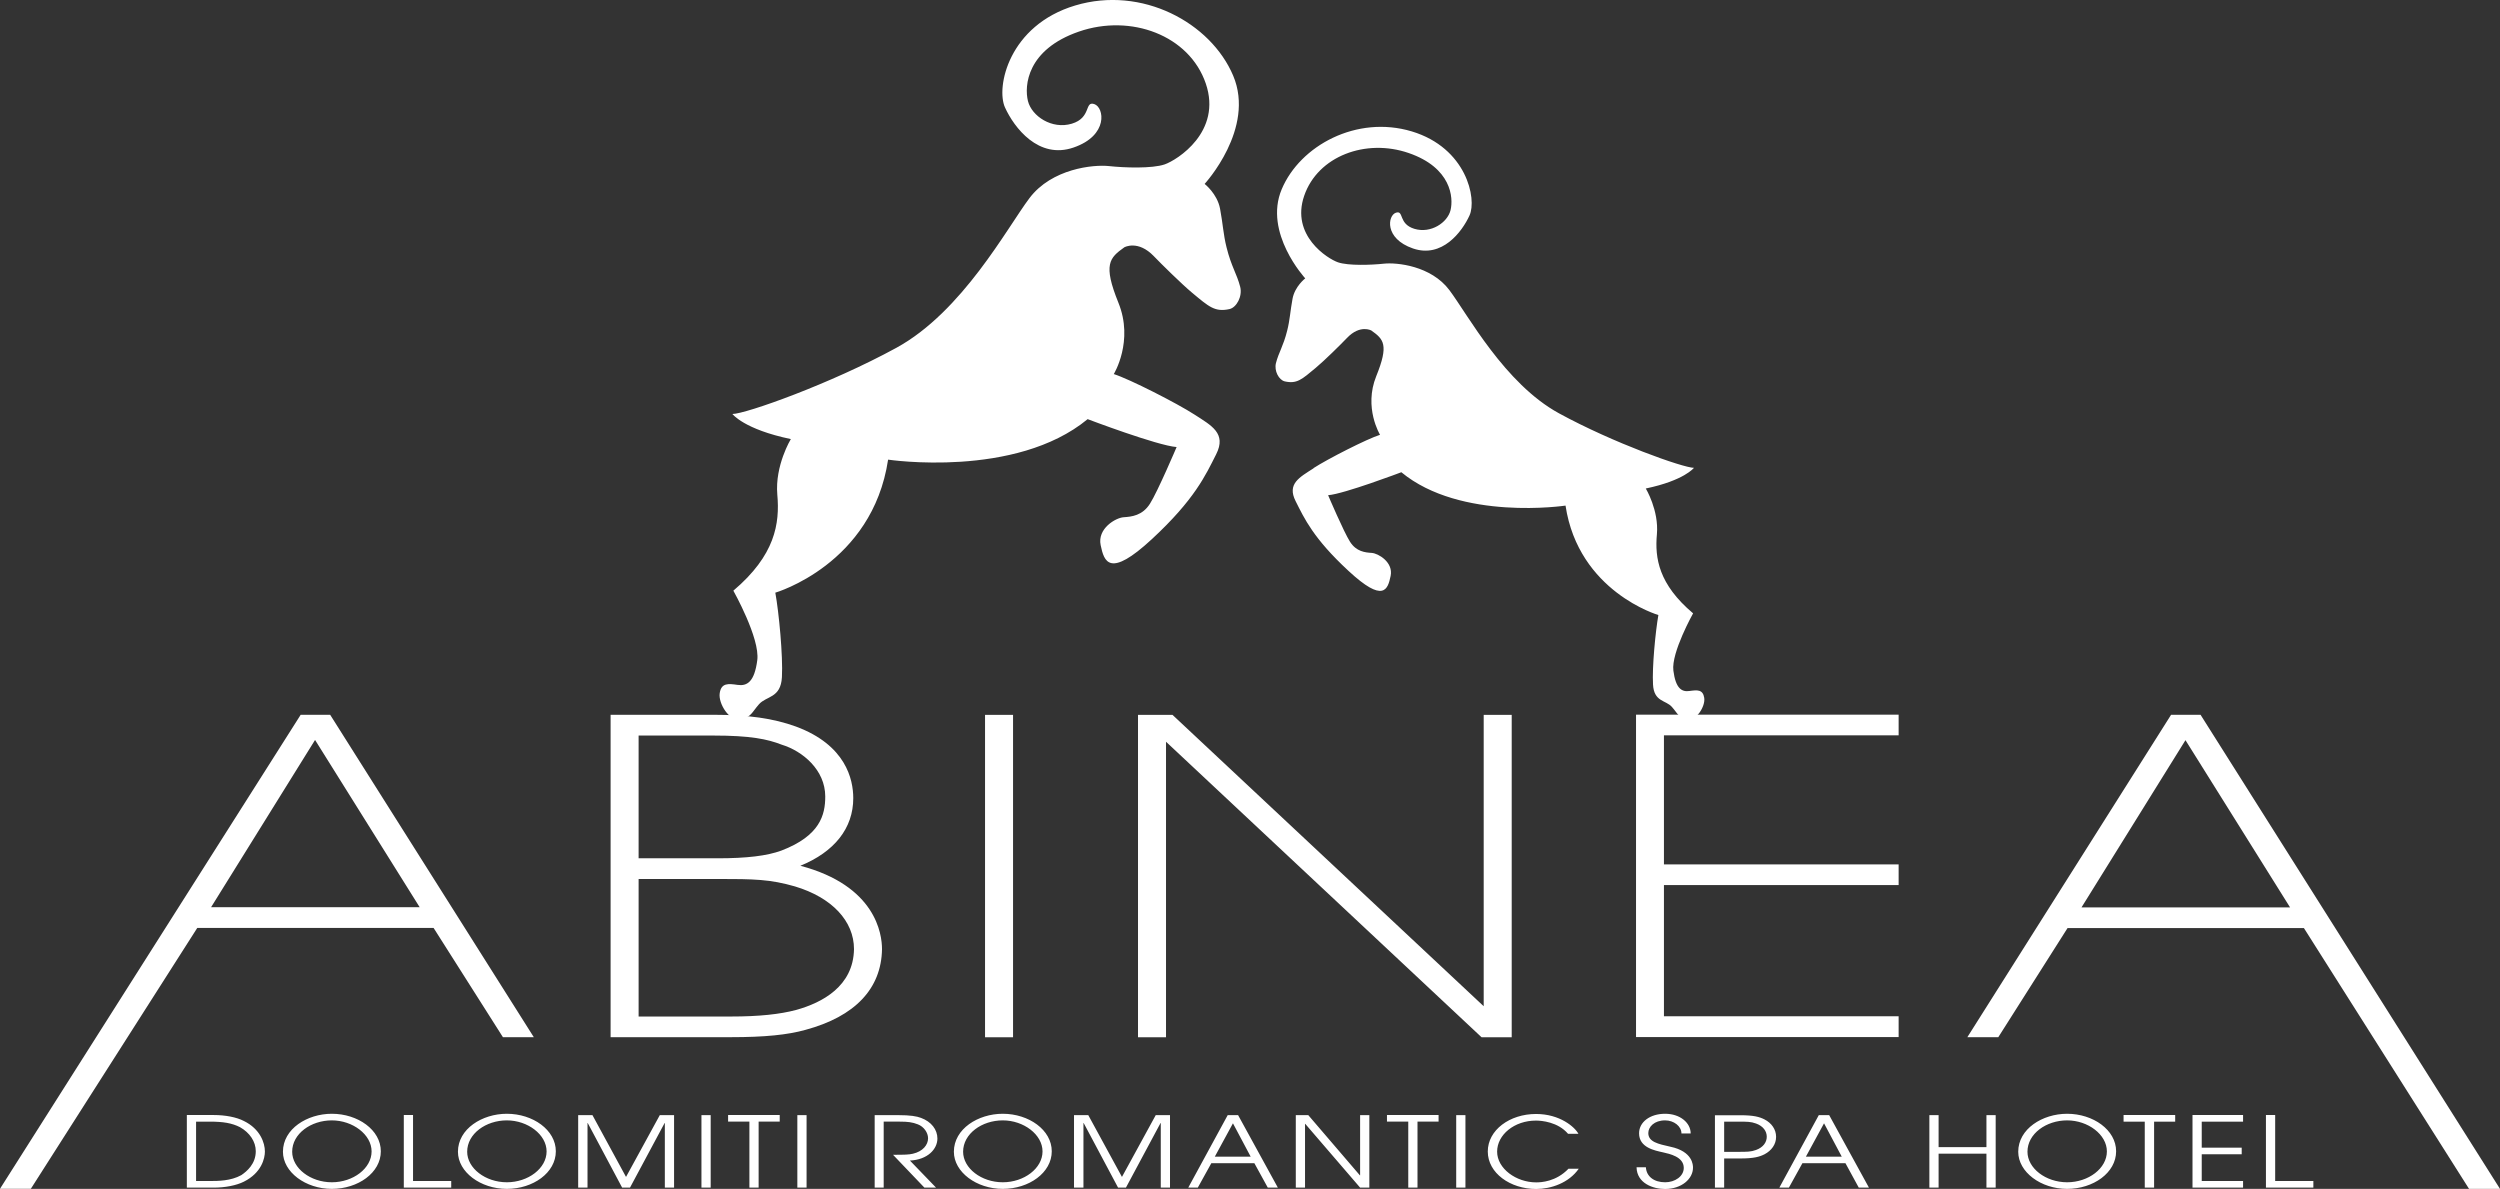 <?xml version="1.0" encoding="UTF-8"?><svg id="contenuti" xmlns="http://www.w3.org/2000/svg" xmlns:xlink="http://www.w3.org/1999/xlink" viewBox="0 0 238.29 113.32"><rect x="0" y="0" width="238.29" height="113.32" fill="#333333" stroke="none"/><defs><style>.cls-1{fill:#fff;}.cls-2{clip-path:url(#clippath);}.cls-3{fill:none;}</style><clipPath id="clippath"><rect class="cls-3" y="0" width="238.29" height="113.32"/></clipPath></defs><g class="cls-2"><path class="cls-1" d="m208.31,70.55l-9.91,15.94h19.88l-9.97-15.94Zm27.03,42.77l-15.74-24.86h-22.53l-6.6,10.4h-2.95l19.42-30.73h2.81l.13.21,28.41,44.98h-2.94Zm-91.25-14.45v-30.73h-2.67v27.77l-29.66-27.77h-3.29v30.73h2.67v-28.17l30.08,28.17h2.88Zm-47.53-30.73h-2.67v30.73h2.67v-30.73Zm-15.16,22.33c-.06,3.54-3.03,5.1-5.5,5.79-1.56.42-3.59.63-6.19.63h-8.84v-13.11h7.53c3.49,0,5.01.03,7.37.71,3.53,1.06,5.63,3.3,5.63,5.98m-6.91-9.4c-1.38.51-3.32.74-6.09.74h-7.53v-11.7h7.11c3.56,0,5.17.34,6.53.87,2,.61,4.15,2.41,4.15,4.94,0,1.76-.5,3.74-4.17,5.15m1.78,1.46c3.27-1.33,5.06-3.59,5.06-6.45,0-1.8-.71-5.07-5.47-6.83-2.16-.78-4.52-1.12-7.88-1.12h-9.78v30.73h11.45c3.23,0,5.43-.22,7.13-.7,4.71-1.27,7.23-3.92,7.29-7.69,0-1.44-.59-6.05-7.79-7.95m-46.25-11.99l-9.91,15.94h19.88l-9.97-15.94Zm17.9,28.32l-6.6-10.4h-22.53l-15.86,24.86H0l28.66-45.18h2.81l19.41,30.73h-2.95Zm133.04,0h-25.03v-30.73h25.03v1.97h-22.37v12.3h22.37v1.97h-22.37v12.51h22.37v1.97Z"/><path class="cls-1" d="m106.17,35.64s1.92-3.13.43-6.79c-1.48-3.66-.85-4.27.57-5.28,0,0,1.3-.73,2.82.86.74.77,2.62,2.62,3.62,3.46,1.61,1.34,2.18,1.88,3.58,1.57.67-.15,1.25-1.21,1.02-2.12-.33-1.27-.84-1.91-1.3-3.76-.31-1.23-.35-2.26-.62-3.69-.27-1.43-1.47-2.36-1.47-2.36,0,0,4.86-5.27,2.72-10.32-2.14-5.06-8.7-8.59-15.05-6.69-6.35,1.9-7.57,7.8-6.7,9.72.87,1.92,3.2,4.98,6.54,3.82,3.35-1.15,2.92-3.83,1.97-4.14-.95-.31-.25,1.3-2.14,1.87-1.9.57-3.82-.72-4.18-2.16-.36-1.45-.1-4.91,4.86-6.62,4.95-1.71,10.52.35,12.09,4.95,1.57,4.6-2.72,7.29-3.92,7.71-1.2.41-3.84.32-5.31.16-1.47-.16-5.45.23-7.58,3.06s-6.39,10.82-12.68,14.26-14.36,6.3-15.63,6.31c0,0,1.1,1.46,5.57,2.39,0,0-1.53,2.52-1.29,5.29.25,2.77-.21,5.79-4.19,9.16,0,0,2.56,4.55,2.28,6.63-.27,2.08-.98,2.48-1.88,2.35-.89-.13-1.55-.2-1.7.79-.15.98.93,2.73,1.98,2.5,1.05-.24,1.05-.63,1.76-1.44.71-.81,2.08-.57,2.19-2.59.11-2.02-.29-6.19-.63-8.05,0,0,9.25-2.69,10.75-12.68,0,0,12.14,1.82,19.02-3.86,0,0,6.63,2.52,8.48,2.66,0,0-1.81,4.26-2.54,5.4-.72,1.14-1.75,1.24-2.51,1.29-.76.05-2.52,1.08-2.19,2.66.33,1.58.82,3.19,4.89-.58s5.11-6.08,6.12-8.08-.45-2.74-2.09-3.8c-1.64-1.06-6.18-3.38-7.68-3.85m19.06,8.98c-1.35.87-2.55,1.48-1.72,3.13.83,1.65,1.69,3.55,5.04,6.65,3.35,3.11,3.75,1.78,4.02.48.27-1.3-1.18-2.15-1.8-2.19-.63-.04-1.47-.12-2.07-1.06-.6-.94-2.09-4.44-2.09-4.44,1.52-.12,6.98-2.19,6.98-2.19,5.66,4.68,15.65,3.18,15.65,3.18,1.24,8.22,8.85,10.43,8.85,10.43-.27,1.53-.61,4.97-.51,6.63.09,1.66,1.22,1.47,1.8,2.13.59.67.59.99,1.45,1.19.86.19,1.76-1.25,1.63-2.06-.13-.81-.67-.75-1.4-.65-.73.11-1.32-.22-1.54-1.94-.22-1.71,1.88-5.46,1.88-5.46-3.28-2.77-3.66-5.26-3.45-7.54.2-2.28-1.06-4.36-1.06-4.36,3.68-.77,4.59-1.97,4.59-1.97-1.04-.01-7.69-2.37-12.87-5.2-5.18-2.83-8.69-9.41-10.44-11.74s-5.03-2.65-6.24-2.52c-1.21.13-3.39.21-4.38-.13-.99-.34-4.52-2.56-3.22-6.34,1.3-3.79,5.88-5.48,9.95-4.08,4.08,1.4,4.29,4.26,4,5.45-.29,1.19-1.88,2.25-3.44,1.78-1.56-.47-.98-1.79-1.76-1.54-.79.25-1.14,2.46,1.62,3.41s4.67-1.57,5.39-3.15c.72-1.58-.29-6.44-5.51-8.01-5.23-1.57-10.63,1.34-12.39,5.51-1.76,4.16,2.24,8.5,2.24,8.5,0,0-.99.76-1.21,1.94-.22,1.18-.25,2.02-.51,3.04-.38,1.52-.8,2.05-1.07,3.09-.19.75.28,1.62.84,1.75,1.16.26,1.63-.19,2.95-1.29.83-.69,2.37-2.21,2.98-2.85,1.25-1.31,2.32-.71,2.32-.71,1.17.83,1.69,1.34.47,4.35-1.22,3.01.36,5.59.36,5.59-1.24.39-4.98,2.3-6.33,3.17"/><path class="cls-1" d="m215.97,113.2h4.53v-.63h-3.64v-6.29h-.88v6.91Zm-6.99,0h4.82v-.63h-3.94v-2.55h3.81v-.63h-3.81v-2.48h3.94v-.63h-4.82v6.91Zm-4.54,0h.88v-6.29h2.01v-.63h-4.92v.63h2.02v6.29Zm-11.19-3.42c0-1.72,1.79-2.99,3.78-2.99s3.79,1.35,3.79,2.96-1.75,2.94-3.79,2.94-3.78-1.34-3.78-2.91m-.88,0c0,1.94,2.16,3.54,4.66,3.54s4.67-1.54,4.67-3.58-2.19-3.58-4.67-3.58c-2.35,0-4.66,1.44-4.66,3.62m-8.47,3.42h.88v-3.24h4.56v3.24h.88v-6.91h-.88v3.05h-4.56v-3.05h-.88v6.91Zm-10.04-6.13l1.69,3.18h-3.42l1.73-3.18Zm-4.27,6.13h.92l1.29-2.33h4.1l1.27,2.33h.97l-3.79-6.91h-.99l-3.76,6.91Zm-5.25-6.29h1.28c.94,0,1.26,0,1.76.18.69.25,1.02.74,1.02,1.26s-.33,1.01-1.02,1.26c-.5.18-.82.18-1.76.18h-1.28v-2.88Zm-.88,6.29h.88v-2.78h1.57c1.22,0,1.79-.15,2.28-.4.66-.35,1.1-.94,1.1-1.66s-.44-1.32-1.1-1.66c-.49-.25-1.06-.4-2.28-.4h-2.45v6.91Zm-7.47-1.93c.04,1.52,1.57,2.06,2.72,2.06,1.56,0,2.66-.96,2.66-2.03h0c0-.23-.01-1.55-2.16-2-1.16-.26-2.1-.46-2.1-1.3,0-.6.58-1.21,1.6-1.21.83,0,1.56.55,1.56,1.25h.88c0-1.01-1-1.88-2.44-1.88s-2.48.79-2.48,1.86c0,1.37,1.49,1.64,2.29,1.82.6.14,1.97.41,1.97,1.48,0,.81-.85,1.37-1.77,1.37-1.08,0-1.79-.56-1.84-1.43h-.88Zm-6.48.12c-1.2,1.26-2.64,1.31-3.09,1.31-1.91,0-3.72-1.32-3.72-2.93s1.64-2.96,3.7-2.96c.54,0,2.1.13,3.06,1.26h.99c-.35-.65-1.77-1.89-4.04-1.89-2.51,0-4.6,1.53-4.6,3.58s2.14,3.57,4.61,3.57c1.42,0,3.12-.58,4.06-1.93h-.99Zm-10.71,1.81h.88v-6.91h-.88v6.91Zm-4.57,0h.88v-6.29h2.01v-.63h-4.92v.63h2.03v6.29Zm-10.72,0h.88v-6.08h.02l5.23,6.08h.88v-6.91h-.88v5.74h-.02l-4.92-5.74h-1.19v6.91Zm-5.99-6.13l1.69,3.18h-3.42l1.73-3.18Zm-4.27,6.13h.92l1.29-2.33h4.1l1.28,2.33h.96l-3.79-6.91h-.99l-3.76,6.91Zm-10.86,0h.88v-6.16h.02l3.28,6.16h.75l3.3-6.16h.02v6.16h.88v-6.91h-1.36l-3.22,5.89-3.21-5.89h-1.36v6.91Zm-10.59-3.42c0-1.72,1.79-2.99,3.78-2.99s3.79,1.35,3.79,2.96-1.75,2.94-3.79,2.94-3.78-1.34-3.78-2.91m-.88,0c0,1.94,2.16,3.54,4.66,3.54s4.67-1.54,4.67-3.58-2.19-3.58-4.67-3.58c-2.35,0-4.66,1.44-4.66,3.62m-7.57,3.42h.88v-6.29h1.54c.74,0,1.19.05,1.72.26.57.22.97.79.97,1.33,0,.62-.49,1.25-1.45,1.47-.39.09-.78.1-1.89.1l2.99,3.13h1.11l-2.49-2.58c1.7-.08,2.62-1.1,2.62-2.1,0-.85-.58-1.61-1.57-1.97-.4-.15-.99-.26-2.17-.26h-2.24v6.91Zm-7.35,0h.88v-6.91h-.88v6.91Zm-4.57,0h.88v-6.29h2.01v-.63h-4.92v.63h2.03v6.29Zm-4.57,0h.88v-6.91h-.88v6.91Zm-11.74,0h.88v-6.16h.02l3.28,6.16h.75l3.3-6.16h.02v6.16h.88v-6.91h-1.36l-3.22,5.89-3.2-5.89h-1.36v6.91Zm-10.59-3.42c0-1.72,1.79-2.99,3.78-2.99s3.79,1.35,3.79,2.96-1.75,2.94-3.79,2.94-3.78-1.34-3.78-2.91m-.88,0c0,1.94,2.16,3.54,4.66,3.54s4.67-1.54,4.67-3.58-2.19-3.58-4.67-3.58c-2.35,0-4.66,1.44-4.66,3.62m-5.17,3.42h4.53v-.63h-3.64v-6.29h-.88v6.91Zm-10.63-3.42c0-1.72,1.79-2.99,3.78-2.99s3.79,1.35,3.79,2.96-1.75,2.94-3.79,2.94-3.78-1.34-3.78-2.91m-.88,0c0,1.94,2.16,3.54,4.66,3.54s4.67-1.54,4.67-3.58-2.19-3.58-4.67-3.58c-2.35,0-4.66,1.44-4.66,3.62m-8.28-2.87h1.28c1.3,0,2.12.13,2.91.53.92.52,1.5,1.37,1.5,2.29,0,1.21-.85,1.92-1.38,2.28-1.01.56-2.23.56-3.03.56h-1.28v-5.66Zm-.88,6.29h2.57c1.08,0,2.16-.21,2.87-.57,1.68-.84,2-2.22,2-2.87,0-.83-.45-2.15-2-2.91-.71-.37-1.79-.57-2.87-.57h-2.57v6.91Z"/></g></svg>
